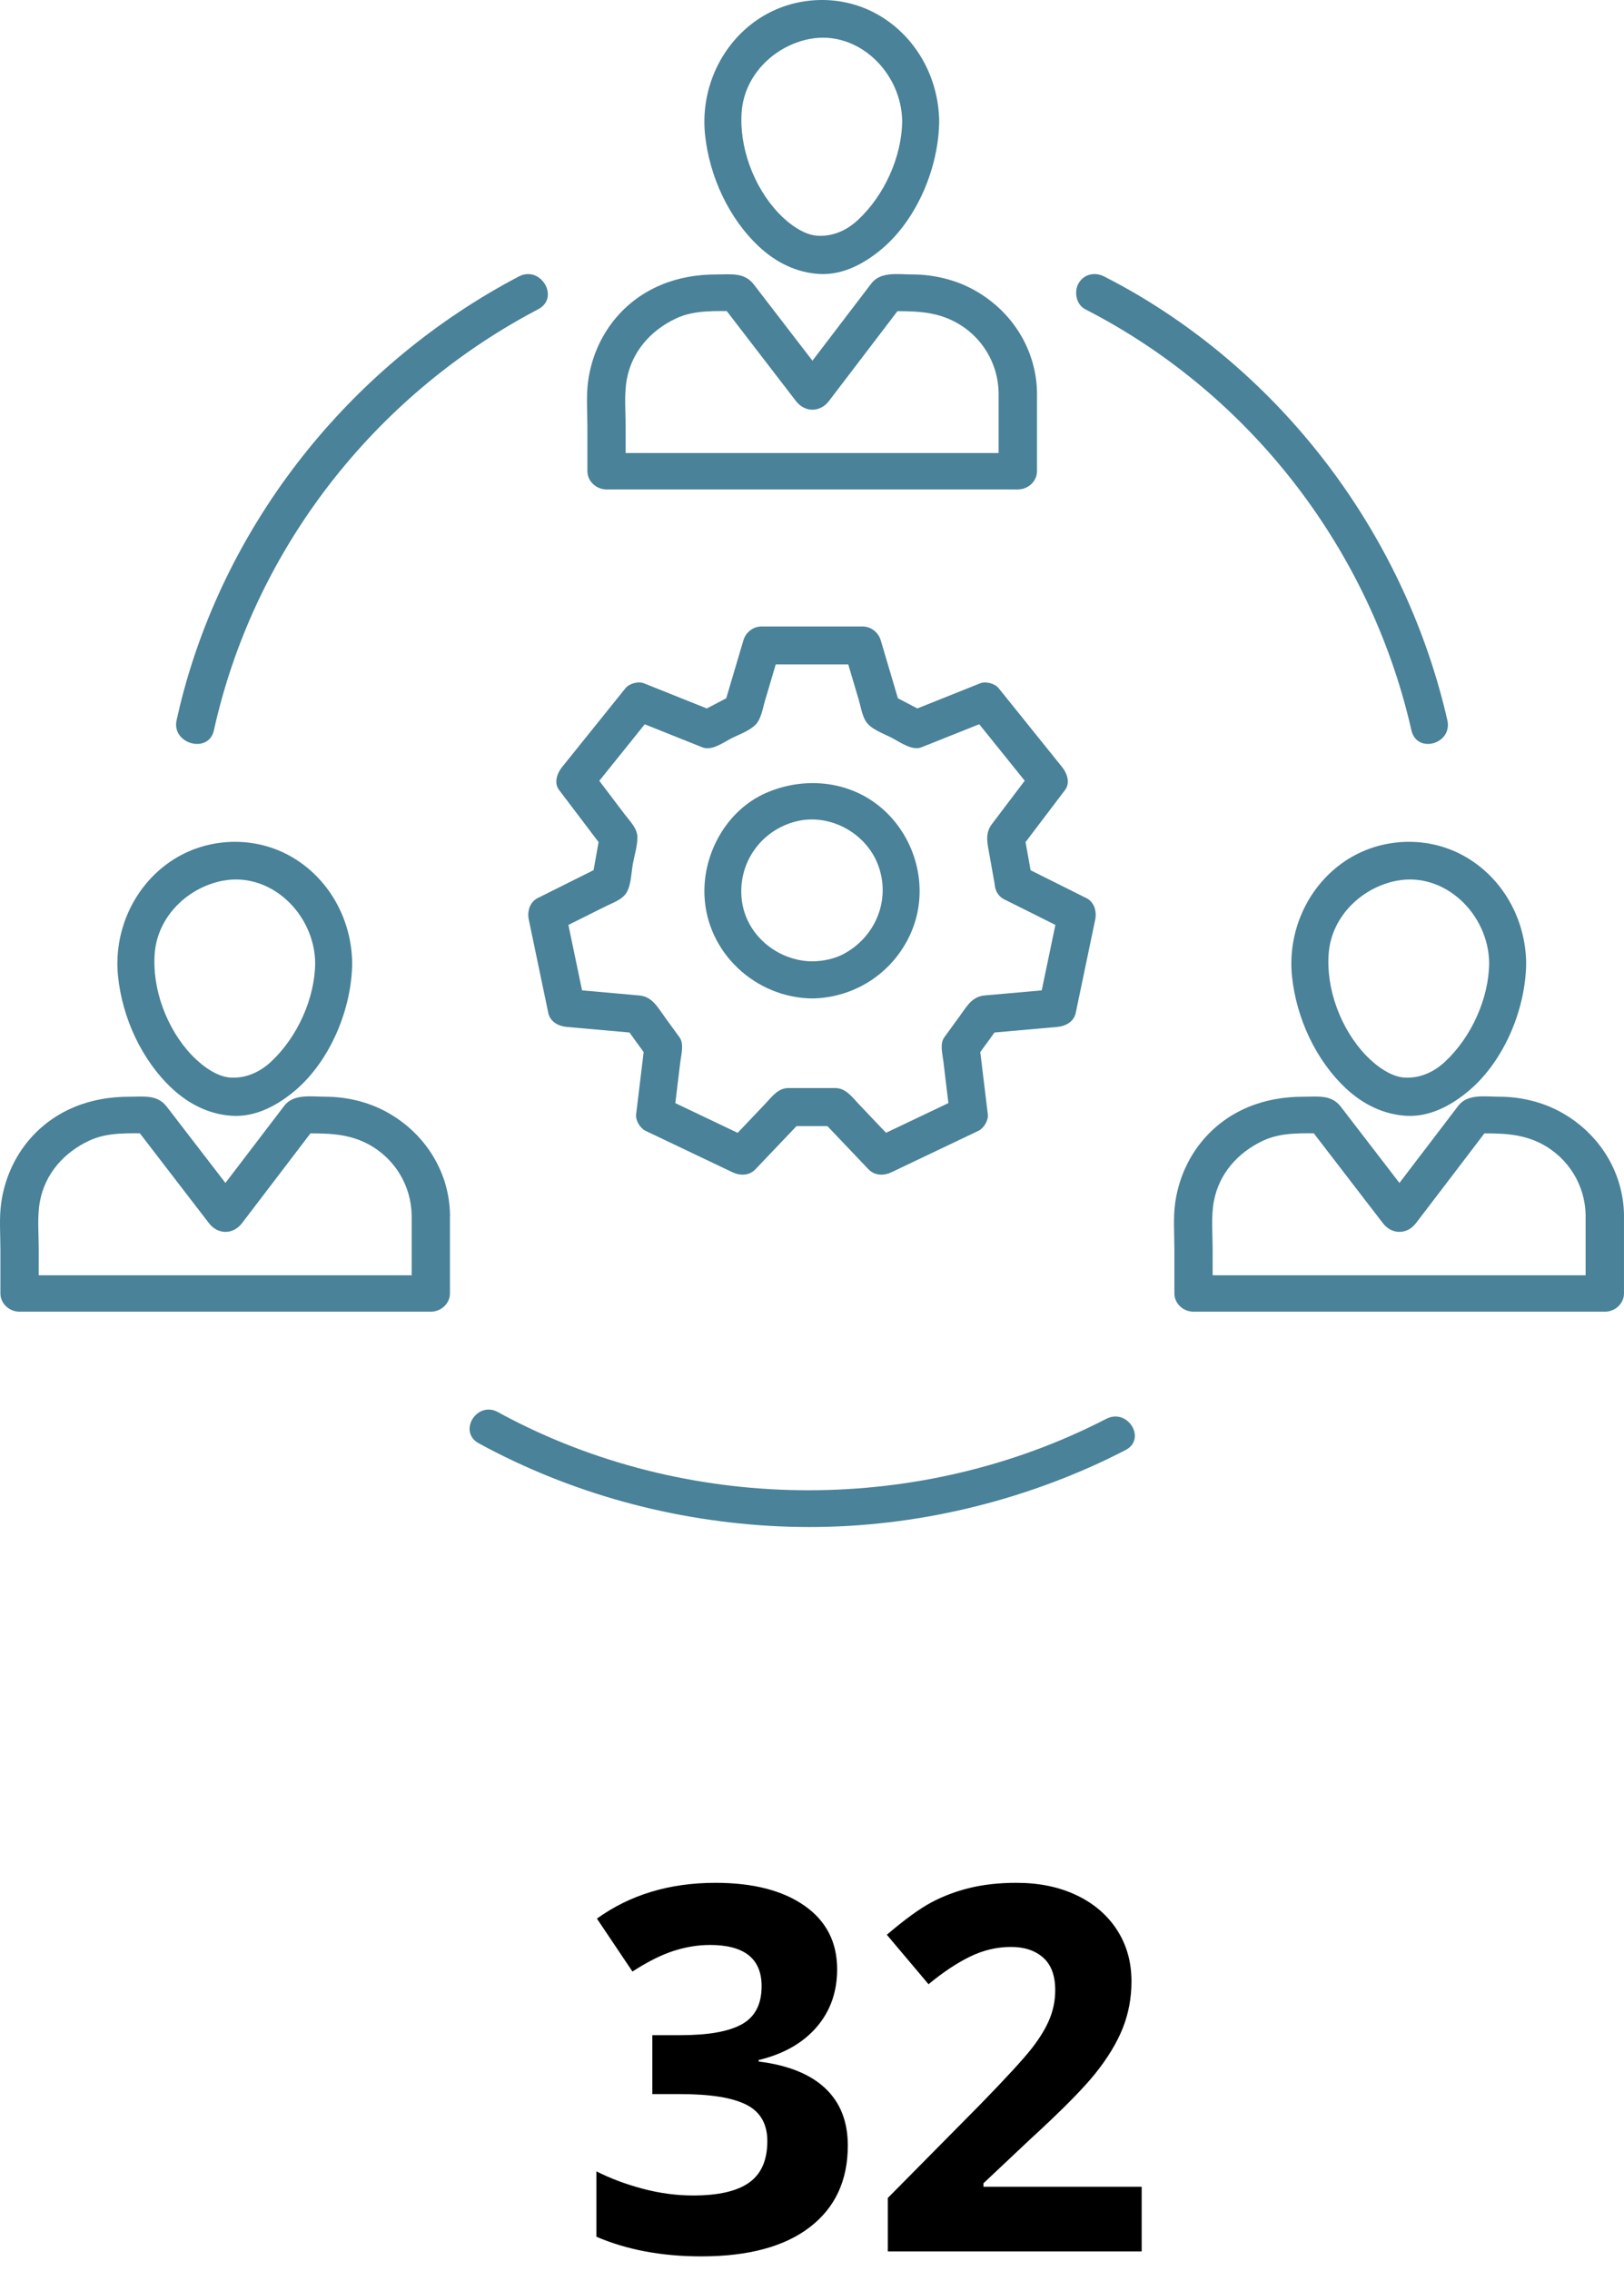 <?xml version="1.0" encoding="UTF-8"?>
<svg width="83px" height="116px" viewBox="0 0 83 116" version="1.1" xmlns="http://www.w3.org/2000/svg" xmlns:xlink="http://www.w3.org/1999/xlink">
    <!-- Generator: Sketch 49 (51002) - http://www.bohemiancoding.com/sketch -->
    <title>fact-professionals-bodies</title>
    <desc>Created with Sketch.</desc>
    <defs></defs>
    <g id="Desktops" stroke="none" stroke-width="1" fill="none" fill-rule="evenodd">
        <g id="fact-professionals-bodies">
            <path d="M42.785,100.591 C42.785,101.75 42.433,102.736 41.731,103.549 C41.028,104.361 40.042,104.92 38.773,105.225 L38.773,105.301 C40.271,105.487 41.405,105.942 42.175,106.666 C42.945,107.389 43.33,108.365 43.33,109.592 C43.33,111.378 42.683,112.768 41.388,113.762 C40.093,114.757 38.244,115.254 35.84,115.254 C33.826,115.254 32.04,114.92 30.483,114.251 L30.483,110.912 C31.202,111.276 31.993,111.572 32.857,111.801 C33.72,112.029 34.575,112.144 35.421,112.144 C36.716,112.144 37.673,111.924 38.29,111.483 C38.908,111.043 39.217,110.337 39.217,109.363 C39.217,108.492 38.862,107.874 38.151,107.51 C37.44,107.146 36.306,106.964 34.748,106.964 L33.339,106.964 L33.339,103.955 L34.774,103.955 C36.213,103.955 37.264,103.767 37.929,103.39 C38.593,103.014 38.925,102.368 38.925,101.454 C38.925,100.049 38.045,99.347 36.285,99.347 C35.675,99.347 35.055,99.448 34.425,99.651 C33.794,99.854 33.094,100.206 32.324,100.705 L30.508,98.001 C32.201,96.782 34.219,96.173 36.564,96.173 C38.485,96.173 40.002,96.562 41.115,97.341 C42.228,98.119 42.785,99.203 42.785,100.591 Z M58.349,115 L45.374,115 L45.374,112.271 L50.034,107.561 C51.413,106.147 52.314,105.167 52.738,104.622 C53.161,104.076 53.465,103.57 53.652,103.104 C53.838,102.639 53.931,102.157 53.931,101.657 C53.931,100.912 53.726,100.358 53.315,99.994 C52.905,99.63 52.357,99.448 51.671,99.448 C50.952,99.448 50.254,99.613 49.576,99.943 C48.899,100.273 48.193,100.743 47.456,101.353 L45.324,98.826 C46.238,98.048 46.995,97.497 47.596,97.176 C48.197,96.854 48.853,96.607 49.564,96.433 C50.275,96.26 51.07,96.173 51.951,96.173 C53.11,96.173 54.134,96.384 55.023,96.808 C55.911,97.231 56.601,97.823 57.092,98.585 C57.583,99.347 57.828,100.218 57.828,101.2 C57.828,102.055 57.678,102.857 57.378,103.606 C57.077,104.355 56.612,105.123 55.981,105.91 C55.351,106.697 54.24,107.819 52.649,109.274 L50.262,111.521 L50.262,111.699 L58.349,111.699 L58.349,115 Z" id="32" fill="#000000"></path>
            <g id="np_team-work_884672_000000" fill="#498299" fill-rule="nonzero">
                <path d="M16.109,49.193 C16.091,50.994 15.208,52.97 13.853,54.231 C13.252,54.789 12.553,55.083 11.786,55.042 C11.112,55.005 10.37,54.488 9.808,53.904 C8.518,52.557 7.758,50.495 7.909,48.676 C8.068,46.778 9.621,45.327 11.378,44.988 C13.846,44.516 16.08,46.696 16.109,49.193 C16.123,50.451 18.014,50.454 18,49.193 C17.971,46.912 16.771,44.806 14.819,43.72 C12.866,42.633 10.384,42.789 8.572,44.103 C6.782,45.398 5.805,47.619 6.032,49.863 C6.252,52.002 7.25,54.164 8.803,55.608 C9.667,56.411 10.719,56.932 11.89,56.995 C13.093,57.059 14.203,56.452 15.104,55.686 C16.876,54.171 17.978,51.544 18,49.189 C18.011,47.932 16.119,47.935 16.109,49.193 L16.109,49.193 Z" id="Shape"></path>
                <path d="M21.039,62.079 L21.039,66.072 C21.367,65.759 21.692,65.45 22.017,65.14 L8.65,65.14 L1,65.14 C1.329,65.453 1.654,65.763 1.979,66.072 L1.979,63.814 C1.979,63.017 1.896,62.121 2.042,61.357 C2.304,59.97 3.245,58.878 4.56,58.263 C5.508,57.819 6.588,57.89 7.641,57.89 C7.357,57.737 7.077,57.58 6.793,57.427 C8.089,59.11 9.382,60.791 10.678,62.477 C11.133,63.071 11.914,63.074 12.37,62.477 C13.655,60.795 14.939,59.113 16.221,57.427 C15.937,57.58 15.657,57.737 15.373,57.89 C16.59,57.89 17.7,57.858 18.783,58.423 C20.187,59.156 21.02,60.578 21.039,62.079 C21.054,63.281 23.015,63.284 23,62.079 C22.974,59.899 21.76,57.904 19.776,56.809 C18.831,56.286 17.715,56.019 16.628,56.019 C15.907,56.019 15.01,55.856 14.529,56.482 C13.255,58.153 11.977,59.824 10.704,61.495 C10.696,61.506 10.689,61.517 10.678,61.527 L12.37,61.527 C11.089,59.86 9.804,58.192 8.522,56.528 C8.041,55.902 7.353,56.019 6.632,56.019 C5.643,56.019 4.701,56.172 3.794,56.549 C1.68,57.427 0.354,59.323 0.059,61.463 C-0.046,62.231 0.021,63.042 0.021,63.81 L0.021,66.068 C0.021,66.577 0.466,67 1,67 L14.367,67 L22.017,67 C22.551,67 22.996,66.577 22.996,66.068 L22.996,62.075 C22.999,60.877 21.038,60.877 21.038,62.079 L21.039,62.079 Z" id="Shape"></path>
                <path d="M76.109,49.193 C76.091,50.994 75.208,52.97 73.853,54.231 C73.252,54.789 72.553,55.083 71.786,55.042 C71.112,55.005 70.37,54.488 69.808,53.904 C68.518,52.557 67.758,50.495 67.909,48.676 C68.068,46.778 69.621,45.327 71.378,44.988 C73.846,44.516 76.08,46.696 76.109,49.193 C76.123,50.451 78.014,50.454 78,49.193 C77.971,46.912 76.771,44.806 74.819,43.72 C72.866,42.633 70.384,42.789 68.572,44.103 C66.782,45.398 65.805,47.619 66.032,49.863 C66.252,52.002 67.25,54.164 68.803,55.608 C69.667,56.411 70.719,56.932 71.89,56.995 C73.093,57.059 74.203,56.452 75.104,55.686 C76.876,54.171 77.978,51.544 78,49.189 C78.011,47.932 76.119,47.935 76.109,49.193 L76.109,49.193 Z" id="Shape"></path>
                <path d="M81.038,62.079 L81.038,66.072 C81.367,65.759 81.692,65.45 82.017,65.14 L68.647,65.14 L60.996,65.14 C61.325,65.453 61.65,65.763 61.975,66.072 L61.975,63.814 C61.975,63.017 61.893,62.121 62.039,61.357 C62.3,59.97 63.242,58.878 64.557,58.263 C65.505,57.819 66.585,57.89 67.639,57.89 C67.355,57.737 67.074,57.58 66.791,57.427 C68.087,59.11 69.379,60.791 70.676,62.477 C71.131,63.071 71.912,63.074 72.368,62.477 C73.653,60.795 74.938,59.113 76.219,57.427 C75.936,57.58 75.655,57.737 75.371,57.89 C76.589,57.89 77.699,57.858 78.782,58.423 C80.187,59.156 81.02,60.578 81.039,62.079 C81.054,63.281 83.015,63.284 83,62.079 C82.974,59.899 81.76,57.904 79.776,56.809 C78.831,56.286 77.714,56.019 76.627,56.019 C75.906,56.019 75.009,55.856 74.531,56.482 C73.257,58.153 71.979,59.824 70.706,61.495 C70.698,61.506 70.691,61.517 70.679,61.527 L72.372,61.527 C71.09,59.86 69.805,58.192 68.524,56.528 C68.042,55.902 67.355,56.019 66.634,56.019 C65.644,56.019 64.702,56.172 63.794,56.549 C61.68,57.427 60.354,59.323 60.059,61.463 C59.954,62.231 60.021,63.042 60.021,63.81 L60.021,66.068 C60.021,66.577 60.466,67 61,67 L74.37,67 L82.021,67 C82.555,67 82.999,66.577 82.999,66.068 L82.999,62.075 C82.999,60.877 81.038,60.877 81.038,62.079 L81.038,62.079 Z" id="Shape"></path>
                <path d="M46.109,6.194 C46.09,7.994 45.208,9.97 43.853,11.231 C43.252,11.789 42.553,12.083 41.786,12.042 C41.112,12.005 40.37,11.488 39.808,10.904 C38.518,9.557 37.758,7.496 37.909,5.677 C38.068,3.779 39.62,2.328 41.378,1.99 C43.846,1.517 46.08,3.697 46.109,6.194 C46.123,7.451 48.014,7.455 48,6.194 C47.971,3.913 46.771,1.807 44.819,0.721 C42.866,-0.369 40.384,-0.209 38.572,1.104 C36.782,2.399 35.805,4.62 36.032,6.864 C36.252,9.003 37.25,11.164 38.803,12.608 C39.667,13.411 40.719,13.932 41.89,13.995 C43.093,14.059 44.203,13.452 45.104,12.686 C46.876,11.172 47.978,8.545 48,6.19 C48.014,4.933 46.123,4.936 46.109,6.194 L46.109,6.194 Z" id="Shape"></path>
                <path d="M51.038,20.079 L51.038,24.072 L52.017,23.14 L38.647,23.14 L30.996,23.14 C31.325,23.453 31.65,23.763 31.975,24.072 L31.975,21.814 C31.975,21.017 31.893,20.121 32.039,19.357 C32.3,17.97 33.242,16.878 34.557,16.263 C35.505,15.819 36.585,15.893 37.639,15.893 C37.355,15.74 37.074,15.584 36.791,15.431 C38.087,17.113 39.379,18.795 40.676,20.481 C41.131,21.074 41.912,21.078 42.368,20.481 C43.653,18.799 44.938,17.117 46.22,15.431 C45.936,15.584 45.655,15.74 45.371,15.893 C46.589,15.893 47.699,15.861 48.782,16.427 C50.191,17.156 51.02,18.578 51.039,20.079 C51.054,21.281 53.015,21.284 53,20.079 C52.974,17.899 51.76,15.904 49.776,14.809 C48.831,14.286 47.714,14.019 46.627,14.019 C45.906,14.019 45.009,13.856 44.531,14.482 C43.257,16.153 41.979,17.824 40.706,19.495 C40.698,19.506 40.691,19.517 40.679,19.527 L42.372,19.527 C41.09,17.86 39.805,16.192 38.524,14.528 C38.042,13.902 37.355,14.019 36.634,14.019 C35.644,14.019 34.702,14.172 33.794,14.549 C31.68,15.427 30.354,17.323 30.059,19.463 C29.954,20.231 30.021,21.042 30.021,21.81 L30.021,24.068 C30.021,24.577 30.466,25 31,25 L44.37,25 L52.021,25 C52.555,25 52.999,24.577 52.999,24.068 L52.999,20.075 C52.999,18.877 51.038,18.877 51.038,20.079 L51.038,20.079 Z" id="Shape"></path>
                <path d="M10.932,37.305 C12.911,28.37 18.762,20.614 26.895,16.124 C27.098,16.013 27.305,15.903 27.509,15.793 C28.63,15.203 27.633,13.535 26.512,14.124 C18.122,18.533 11.846,26.278 9.394,35.283 C9.258,35.78 9.138,36.285 9.025,36.789 C8.762,38.005 10.665,38.524 10.932,37.305 L10.932,37.305 Z" id="Shape"></path>
                <path d="M56.538,72.474 C47.134,77.331 35.542,77.338 26.13,72.492 C25.901,72.376 25.676,72.252 25.451,72.129 C24.363,71.537 23.388,73.137 24.473,73.725 C29.166,76.282 34.431,77.722 39.825,77.965 C45.286,78.212 50.75,77.134 55.702,74.943 C56.318,74.672 56.923,74.376 57.521,74.07 C58.616,73.506 57.639,71.907 56.539,72.474 L56.538,72.474 Z" id="Shape"></path>
                <path d="M55.468,15.799 C63.491,19.905 69.519,27.361 71.866,36.207 C71.964,36.57 72.051,36.936 72.135,37.303 C72.414,38.525 74.251,38.006 73.971,36.784 C71.877,27.661 66.042,19.712 58.095,15.032 C57.547,14.71 56.991,14.41 56.429,14.121 C55.964,13.884 55.402,13.992 55.126,14.469 C54.876,14.906 55.003,15.562 55.467,15.798 L55.468,15.799 Z" id="Shape"></path>
                <path d="M52.742,44.838 C52.601,44.063 52.465,43.289 52.324,42.515 C52.291,42.762 52.258,43.012 52.228,43.259 C52.963,42.29 53.698,41.323 54.432,40.353 C54.713,39.985 54.532,39.49 54.281,39.181 C53.199,37.838 52.121,36.496 51.04,35.153 C50.848,34.914 50.383,34.788 50.098,34.902 C48.921,35.375 47.743,35.843 46.565,36.315 C46.813,36.348 47.064,36.381 47.311,36.411 C46.728,36.105 46.148,35.802 45.565,35.496 C45.712,35.688 45.86,35.883 46.011,36.075 C45.679,34.954 45.347,33.833 45.015,32.712 C44.893,32.299 44.516,32 44.081,32 L38.927,32 C38.491,32 38.115,32.295 37.993,32.712 C37.661,33.833 37.329,34.954 36.996,36.075 C37.144,35.883 37.292,35.688 37.443,35.496 C36.86,35.802 36.28,36.105 35.697,36.411 C35.944,36.378 36.195,36.344 36.442,36.315 C35.265,35.843 34.087,35.375 32.909,34.902 C32.622,34.788 32.16,34.91 31.968,35.153 C30.886,36.496 29.808,37.838 28.727,39.181 C28.476,39.49 28.295,39.985 28.575,40.353 C29.31,41.323 30.045,42.29 30.779,43.259 C30.746,43.012 30.713,42.762 30.683,42.515 C30.543,43.289 30.406,44.063 30.266,44.838 C30.414,44.646 30.561,44.451 30.713,44.259 C29.631,44.797 28.553,45.339 27.472,45.878 C27.069,46.081 26.94,46.564 27.025,46.97 C27.357,48.559 27.689,50.152 28.022,51.742 C28.114,52.188 28.542,52.417 28.956,52.454 C30.203,52.564 31.447,52.675 32.695,52.786 C32.415,52.627 32.138,52.465 31.857,52.306 C32.26,52.859 32.662,53.413 33.061,53.966 L32.928,53.479 C32.788,54.626 32.651,55.777 32.511,56.923 C32.474,57.23 32.717,57.628 32.991,57.761 C34.471,58.465 35.955,59.173 37.435,59.878 C37.827,60.062 38.292,60.058 38.609,59.726 C39.399,58.897 40.189,58.067 40.979,57.237 C40.751,57.333 40.522,57.425 40.293,57.521 L42.704,57.521 C42.475,57.425 42.246,57.333 42.017,57.237 C42.807,58.067 43.597,58.897 44.387,59.726 C44.704,60.058 45.173,60.062 45.561,59.878 C47.041,59.173 48.525,58.465 50.006,57.761 C50.279,57.632 50.523,57.23 50.486,56.923 C50.345,55.777 50.209,54.626 50.068,53.479 C50.024,53.641 49.98,53.803 49.936,53.966 C50.338,53.412 50.74,52.859 51.143,52.306 C50.862,52.465 50.585,52.627 50.305,52.786 C51.553,52.675 52.797,52.564 54.044,52.454 C54.458,52.417 54.886,52.188 54.978,51.742 C55.311,50.152 55.643,48.559 55.975,46.97 C56.06,46.564 55.931,46.077 55.528,45.878 C54.447,45.339 53.369,44.797 52.287,44.259 C51.815,44.023 51.242,44.13 50.962,44.606 C50.707,45.037 50.836,45.694 51.309,45.93 C52.391,46.468 53.469,47.01 54.55,47.549 C54.403,47.183 54.255,46.818 54.104,46.457 C53.771,48.046 53.439,49.64 53.107,51.229 C53.417,50.993 53.731,50.757 54.041,50.517 C53.181,50.595 52.32,50.669 51.464,50.746 C51.084,50.779 50.707,50.812 50.327,50.846 C49.677,50.905 49.415,51.399 49.072,51.871 C48.802,52.243 48.533,52.612 48.263,52.985 C48.02,53.317 48.171,53.844 48.215,54.213 C48.326,55.116 48.433,56.02 48.54,56.92 C48.699,56.64 48.861,56.363 49.02,56.083 C47.54,56.787 46.056,57.495 44.575,58.2 C44.967,58.251 45.358,58.299 45.749,58.351 C45.133,57.702 44.52,57.056 43.903,56.411 C43.571,56.061 43.231,55.577 42.696,55.577 L41.493,55.577 L40.293,55.577 C39.769,55.577 39.459,56.013 39.134,56.356 C38.502,57.023 37.867,57.687 37.236,58.355 C37.627,58.303 38.019,58.255 38.41,58.203 C36.93,57.499 35.446,56.791 33.965,56.086 C34.124,56.367 34.286,56.643 34.445,56.924 C34.552,56.046 34.656,55.168 34.763,54.29 C34.807,53.91 34.977,53.331 34.73,52.988 C34.475,52.638 34.224,52.291 33.969,51.941 C33.618,51.458 33.334,50.905 32.677,50.849 C32.322,50.816 31.964,50.787 31.61,50.753 C30.724,50.676 29.834,50.595 28.948,50.517 C29.258,50.753 29.572,50.99 29.882,51.229 C29.55,49.64 29.218,48.046 28.885,46.457 C28.738,46.822 28.59,47.187 28.439,47.549 C29.28,47.128 30.118,46.708 30.96,46.291 C31.322,46.11 31.813,45.952 32.027,45.583 C32.26,45.185 32.263,44.583 32.341,44.145 C32.418,43.709 32.577,43.219 32.577,42.769 C32.577,42.308 32.182,41.935 31.924,41.592 C31.363,40.855 30.805,40.114 30.244,39.376 C30.192,39.767 30.144,40.158 30.093,40.549 C31.174,39.206 32.252,37.864 33.334,36.521 C33.02,36.603 32.706,36.687 32.393,36.772 C33.205,37.097 34.017,37.421 34.826,37.746 C35.184,37.89 35.542,38.033 35.9,38.174 C36.369,38.362 36.941,37.945 37.347,37.731 C37.746,37.525 38.288,37.344 38.613,37.019 C38.897,36.735 38.979,36.197 39.089,35.821 C39.344,34.958 39.603,34.095 39.857,33.228 C39.547,33.464 39.233,33.7 38.923,33.94 L44.077,33.94 C43.767,33.704 43.453,33.468 43.143,33.228 C43.39,34.065 43.641,34.906 43.889,35.743 C43.988,36.083 44.055,36.51 44.236,36.82 C44.487,37.248 45.159,37.469 45.576,37.687 C45.982,37.897 46.617,38.362 47.086,38.174 C47.422,38.041 47.758,37.904 48.094,37.772 C48.932,37.436 49.77,37.1 50.608,36.769 C50.294,36.687 49.98,36.603 49.666,36.518 C50.748,37.86 51.826,39.203 52.908,40.545 C52.856,40.154 52.808,39.763 52.756,39.372 C52.066,40.283 51.376,41.19 50.689,42.101 C50.331,42.573 50.467,43.09 50.563,43.628 C50.667,44.204 50.77,44.775 50.87,45.35 C50.962,45.87 51.59,46.158 52.062,46.025 C52.609,45.878 52.834,45.358 52.741,44.838 L52.742,44.838 Z" id="Shape"></path>
                <path d="M41.499,49.106 C39.735,49.081 38.129,47.764 37.913,45.982 C37.686,44.114 38.863,42.433 40.657,41.964 C42.378,41.513 44.258,42.534 44.877,44.182 C45.543,45.95 44.751,47.851 43.12,48.727 C42.63,48.987 42.058,49.099 41.499,49.106 C40.282,49.124 40.279,51.018 41.499,51 C43.757,50.971 45.759,49.611 46.613,47.515 C47.452,45.452 46.887,43.046 45.309,41.506 C43.656,39.894 41.208,39.602 39.141,40.507 C37.139,41.387 35.918,43.587 36.004,45.737 C36.123,48.67 38.611,50.96 41.503,51 C42.72,51.018 42.717,49.124 41.499,49.106 L41.499,49.106 Z" id="Shape"></path>
            </g>
        </g>
    </g>
</svg>